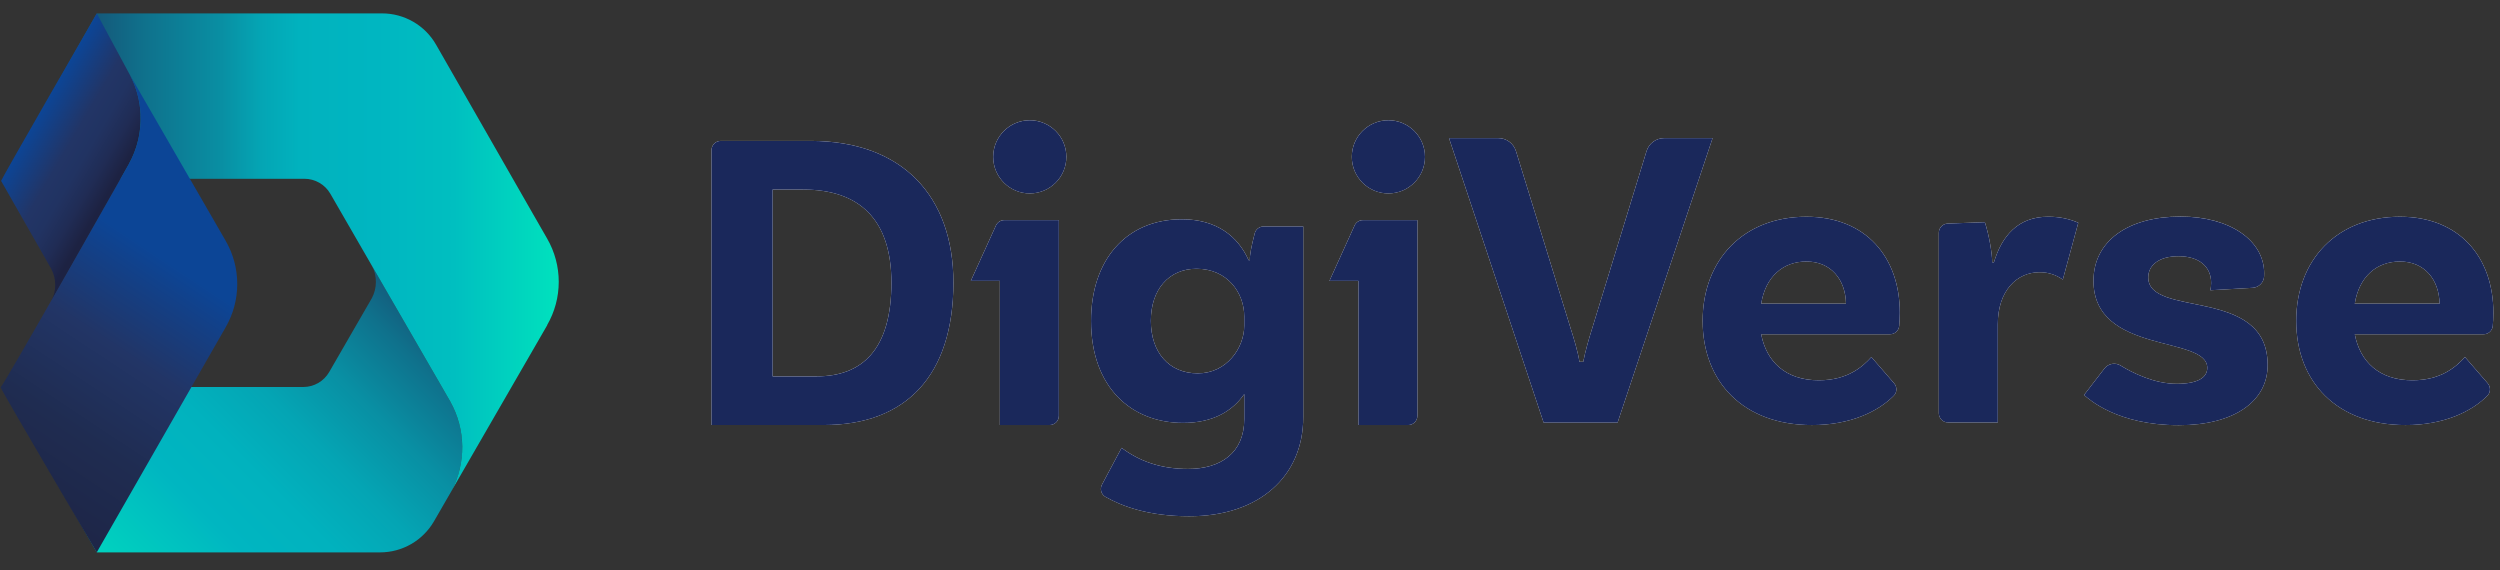 <svg width="149" height="34" viewBox="0 0 149 34" fill="none" xmlns="http://www.w3.org/2000/svg">
<rect x="0" y="0" width="149" height="34" fill="#333333" stroke="none"/>
<g clip-path="url(#clip0_15526_64300)">
<g clip-path="url(#clip1_15526_64300)">
<path d="M27.547 26.897C27.514 27.721 27.297 28.528 26.912 29.258L25.867 31.067C25.541 31.631 25.073 32.099 24.509 32.425C23.945 32.75 23.306 32.922 22.655 32.922H5.768L0.166 23.065H18.077C18.39 23.065 18.697 22.982 18.967 22.826C19.238 22.67 19.462 22.445 19.619 22.175L22.161 17.772C22.321 17.473 22.404 17.14 22.404 16.802C22.404 16.463 22.321 16.13 22.161 15.832L22.723 16.805L26.338 23.065L26.772 23.818L26.856 23.963V23.969C27.35 24.863 27.588 25.876 27.543 26.897H27.547Z" fill="url(#paint0_linear_15526_64300)"/>
<path d="M32.614 19.382L31.585 21.164L28.41 26.659L26.912 29.255C27.341 28.438 27.561 27.526 27.551 26.603C27.541 25.68 27.302 24.773 26.855 23.966V23.96L26.771 23.816L26.337 23.062L22.722 16.802L22.16 15.829L22.116 15.753L19.687 11.545C19.53 11.275 19.305 11.05 19.035 10.894C18.764 10.738 18.457 10.655 18.145 10.655H0.165L5.767 0.798H22.772C23.425 0.798 24.067 0.971 24.632 1.298C25.197 1.625 25.666 2.096 25.99 2.663L28.425 6.914L31.766 12.751L32.611 14.222C33.063 15.005 33.301 15.893 33.301 16.797C33.301 17.701 33.063 18.589 32.611 19.372L32.614 19.382Z" fill="url(#paint1_linear_15526_64300)"/>
<path d="M8.379 6.831C8.346 6.007 8.129 5.2 7.744 4.469L5.768 0.803C5.768 0.803 0.165 10.512 0.066 10.78L3.048 16.014C3.208 16.313 3.292 16.646 3.292 16.985C3.292 17.323 3.208 17.657 3.048 17.955L7.689 9.767C7.689 9.765 7.689 9.763 7.689 9.761C8.184 8.867 8.421 7.853 8.376 6.832L8.379 6.831Z" fill="url(#paint2_linear_15526_64300)"/>
<path d="M13.45 14.351L7.744 4.469C8.174 5.287 8.394 6.199 8.384 7.122C8.374 8.046 8.135 8.952 7.687 9.76V9.766L7.604 9.911C7.604 9.911 0.232 22.948 0.038 23.086C0.143 23.389 5.765 32.923 5.765 32.923L13.45 19.504C13.902 18.72 14.14 17.832 14.14 16.927C14.14 16.023 13.902 15.134 13.45 14.351Z" fill="url(#paint3_linear_15526_64300)"/>
<path d="M93.623 19.613C93.802 20.178 94.034 20.923 94.136 21.565H94.36C94.488 20.923 94.693 20.203 94.873 19.638L98.133 9.009C98.274 8.547 98.701 8.232 99.184 8.232H102.07L96.407 25.187H92L86.362 8.232H89.301C89.784 8.232 90.21 8.547 90.352 9.007L93.622 19.612L93.623 19.613Z" fill="white"/>
<path d="M131.785 16.864C131.785 15.888 131.066 15.271 129.832 15.271C128.676 15.271 128.035 15.811 128.035 16.53C128.035 18.971 135.124 17.044 135.151 21.72C135.176 23.903 133.173 25.341 129.859 25.341C126.185 25.341 124.516 23.8 124.207 23.543L125.424 21.963C125.654 21.666 126.069 21.589 126.389 21.786C127.108 22.231 128.412 22.875 129.73 22.875C130.964 22.875 131.554 22.514 131.554 21.924C131.554 19.971 124.772 21.152 124.772 16.735C124.772 14.371 126.828 12.906 129.961 12.906C132.889 12.906 134.945 14.32 134.945 16.298C134.945 16.358 134.943 16.416 134.941 16.471C134.922 16.84 134.621 17.132 134.252 17.154L131.734 17.299C131.76 17.196 131.786 17.042 131.786 16.862L131.785 16.864Z" fill="white"/>
<path d="M111.534 21.28L112.887 22.841C113.074 23.056 113.071 23.381 112.871 23.583C111.95 24.515 110.301 25.333 107.994 25.333C103.915 25.333 101.478 22.767 101.478 19.125C101.478 15.482 103.915 12.917 107.661 12.917C111.202 12.917 113.228 15.328 113.228 18.638C113.228 18.947 113.211 19.215 113.192 19.424C113.165 19.707 112.929 19.921 112.644 19.921H104.967C105.276 21.537 106.404 22.665 108.405 22.665C110.124 22.665 111.022 21.844 111.535 21.28H111.534ZM104.967 18.099H110.021C109.996 16.663 109.123 15.585 107.661 15.585C106.276 15.585 105.225 16.483 104.967 18.099Z" fill="white"/>
<path d="M146.912 21.28L148.265 22.841C148.451 23.056 148.448 23.381 148.248 23.583C147.328 24.515 145.678 25.333 143.371 25.333C139.292 25.333 136.855 22.767 136.855 19.125C136.855 15.482 139.292 12.917 143.039 12.917C146.579 12.917 148.605 15.328 148.605 18.638C148.605 18.947 148.589 19.215 148.569 19.424C148.543 19.707 148.306 19.921 148.022 19.921H140.345C140.653 21.537 141.782 22.665 143.782 22.665C145.502 22.665 146.399 21.844 146.913 21.28H146.912ZM140.344 18.099H145.398C145.372 16.663 144.5 15.585 143.038 15.585C141.652 15.585 140.601 16.483 140.344 18.099Z" fill="white"/>
<path d="M123.866 13.275L122.943 16.662C122.533 16.38 122.096 16.225 121.557 16.225C120.223 16.225 119.069 17.303 119.069 19.329V25.178H116.103C115.8 25.178 115.554 24.932 115.554 24.629V13.874C115.554 13.579 115.787 13.336 116.083 13.325L118.298 13.242C118.555 14.037 118.735 15.122 118.735 15.636H118.838C119.3 14.096 120.249 12.916 122.07 12.916C122.763 12.916 123.327 13.044 123.866 13.275Z" fill="white"/>
<path d="M56.823 16.838C56.823 22.405 53.975 25.33 49.101 25.33H42.406V8.948C42.406 8.645 42.652 8.398 42.955 8.398H48.306C53.822 8.398 56.823 11.733 56.823 16.838ZM53.128 16.838C53.128 13.093 51.229 11.297 47.869 11.297H46.048V22.431H48.665C51.384 22.431 53.129 20.84 53.129 16.838H53.128Z" fill="white"/>
<path d="M63.108 13.118V24.781C63.108 25.084 62.861 25.331 62.558 25.331H59.591V16.74H57.86L59.357 13.441C59.446 13.245 59.642 13.118 59.858 13.118H63.108H63.108Z" fill="white"/>
<path d="M77.673 13.496V24.868C77.673 28.383 75.057 30.769 70.875 30.769C68.43 30.769 66.84 30.156 65.883 29.61C65.627 29.464 65.54 29.138 65.68 28.878L66.847 26.691C67.874 27.46 69.131 27.948 70.798 27.948C72.748 27.948 74.159 26.999 74.159 24.972V23.485C73.466 24.485 72.312 25.203 70.516 25.203C67.413 25.203 65.027 23.074 65.027 19.123C65.027 15.506 67.106 13.069 70.44 13.069C72.492 13.069 73.774 14.069 74.416 15.506H74.494C74.472 15.228 74.594 14.619 74.783 13.902C74.847 13.661 75.066 13.497 75.314 13.497H77.674L77.673 13.496ZM74.158 19.405V18.866C74.158 17.429 73.132 16.018 71.31 16.018C69.669 16.018 68.591 17.25 68.591 19.122C68.591 20.994 69.669 22.252 71.388 22.252C73.107 22.252 74.158 20.739 74.158 19.405Z" fill="white"/>
<path d="M61.375 11.528C62.579 11.528 63.555 10.552 63.555 9.347C63.555 8.143 62.579 7.167 61.375 7.167C60.17 7.167 59.194 8.143 59.194 9.347C59.194 10.552 60.17 11.528 61.375 11.528Z" fill="white"/>
<path d="M84.477 13.118V24.781C84.477 25.084 84.231 25.331 83.928 25.331H80.965V16.74H79.234L80.732 13.441C80.821 13.245 81.016 13.118 81.232 13.118H84.478H84.477Z" fill="white"/>
<path d="M82.748 11.528C83.952 11.528 84.929 10.552 84.929 9.347C84.929 8.143 83.952 7.167 82.748 7.167C81.544 7.167 80.568 8.143 80.568 9.347C80.568 10.552 81.544 11.528 82.748 11.528Z" fill="white"/>
<path d="M93.623 19.614C93.802 20.179 94.034 20.924 94.136 21.566H94.36C94.488 20.924 94.693 20.204 94.873 19.639L98.133 9.01C98.274 8.548 98.701 8.233 99.184 8.233H102.07L96.407 25.188H92L86.362 8.233H89.301C89.784 8.233 90.21 8.548 90.352 9.008L93.622 19.613L93.623 19.614Z" fill="#1A285B"/>
<path d="M131.785 16.865C131.785 15.889 131.066 15.272 129.832 15.272C128.676 15.272 128.035 15.812 128.035 16.531C128.035 18.972 135.124 17.045 135.151 21.721C135.176 23.904 133.173 25.342 129.859 25.342C126.185 25.342 124.516 23.801 124.207 23.544L125.424 21.964C125.654 21.666 126.069 21.59 126.389 21.787C127.108 22.232 128.412 22.875 129.73 22.875C130.964 22.875 131.554 22.515 131.554 21.925C131.554 19.972 124.772 21.153 124.772 16.735C124.772 14.372 126.828 12.908 129.961 12.908C132.889 12.908 134.945 14.321 134.945 16.299C134.945 16.359 134.943 16.417 134.941 16.471C134.922 16.841 134.621 17.133 134.252 17.154L131.734 17.3C131.76 17.197 131.786 17.043 131.786 16.863L131.785 16.865Z" fill="#1A285B"/>
<path d="M111.534 21.281L112.887 22.842C113.074 23.057 113.071 23.382 112.871 23.584C111.95 24.516 110.301 25.334 107.994 25.334C103.915 25.334 101.478 22.768 101.478 19.126C101.478 15.483 103.915 12.918 107.661 12.918C111.202 12.918 113.228 15.329 113.228 18.639C113.228 18.948 113.211 19.216 113.192 19.425C113.165 19.708 112.929 19.922 112.644 19.922H104.967C105.276 21.538 106.404 22.666 108.405 22.666C110.124 22.666 111.022 21.845 111.535 21.281H111.534ZM104.967 18.101H110.021C109.996 16.664 109.123 15.586 107.661 15.586C106.276 15.586 105.225 16.484 104.967 18.101Z" fill="#1A285B"/>
<path d="M146.912 21.281L148.265 22.842C148.451 23.057 148.448 23.382 148.248 23.584C147.328 24.516 145.678 25.334 143.371 25.334C139.292 25.334 136.855 22.768 136.855 19.126C136.855 15.483 139.292 12.918 143.039 12.918C146.579 12.918 148.605 15.329 148.605 18.639C148.605 18.948 148.589 19.216 148.569 19.425C148.543 19.708 148.306 19.922 148.022 19.922H140.345C140.653 21.538 141.782 22.666 143.782 22.666C145.502 22.666 146.399 21.845 146.913 21.281H146.912ZM140.344 18.101H145.398C145.372 16.664 144.5 15.586 143.038 15.586C141.652 15.586 140.601 16.484 140.344 18.101Z" fill="#1A285B"/>
<path d="M123.866 13.277L122.943 16.663C122.533 16.381 122.096 16.226 121.557 16.226C120.223 16.226 119.069 17.304 119.069 19.33V25.18H116.103C115.8 25.18 115.554 24.933 115.554 24.63V13.875C115.554 13.58 115.787 13.337 116.083 13.325L118.298 13.243C118.555 14.038 118.735 15.123 118.735 15.636H118.838C119.3 14.097 120.249 12.917 122.07 12.917C122.763 12.917 123.327 13.045 123.866 13.277Z" fill="#1A285B"/>
<path d="M56.823 16.84C56.823 22.406 53.975 25.331 49.101 25.331H42.406V8.949C42.406 8.646 42.652 8.399 42.955 8.399H48.306C53.822 8.399 56.823 11.734 56.823 16.84ZM53.128 16.84C53.128 13.094 51.229 11.298 47.869 11.298H46.048V22.432H48.665C51.384 22.432 53.129 20.841 53.129 16.84H53.128Z" fill="#1A285B"/>
<path d="M63.108 13.12V24.782C63.108 25.085 62.861 25.332 62.558 25.332H59.591V16.741H57.86L59.357 13.442C59.446 13.246 59.642 13.12 59.858 13.12H63.108H63.108Z" fill="#1A285B"/>
<path d="M77.673 13.497V24.869C77.673 28.384 75.057 30.77 70.875 30.77C68.43 30.77 66.84 30.157 65.883 29.611C65.627 29.465 65.54 29.139 65.68 28.879L66.847 26.692C67.874 27.461 69.131 27.949 70.798 27.949C72.748 27.949 74.159 27 74.159 24.973V23.486C73.466 24.486 72.312 25.204 70.516 25.204C67.413 25.204 65.027 23.075 65.027 19.124C65.027 15.507 67.106 13.07 70.44 13.07C72.492 13.07 73.774 14.07 74.416 15.507H74.494C74.472 15.229 74.594 14.62 74.783 13.902C74.847 13.662 75.066 13.498 75.314 13.498H77.674L77.673 13.497ZM74.158 19.406V18.867C74.158 17.43 73.132 16.019 71.31 16.019C69.669 16.019 68.591 17.251 68.591 19.123C68.591 20.995 69.669 22.253 71.388 22.253C73.107 22.253 74.158 20.74 74.158 19.406Z" fill="#1A285B"/>
<path d="M61.375 11.529C62.579 11.529 63.555 10.553 63.555 9.348C63.555 8.144 62.579 7.168 61.375 7.168C60.17 7.168 59.194 8.144 59.194 9.348C59.194 10.553 60.17 11.529 61.375 11.529Z" fill="#1A285B"/>
<path d="M84.477 13.12V24.782C84.477 25.085 84.231 25.332 83.928 25.332H80.965V16.741H79.234L80.732 13.442C80.821 13.246 81.016 13.12 81.232 13.12H84.478H84.477Z" fill="#1A285B"/>
<path d="M82.748 11.529C83.953 11.529 84.929 10.553 84.929 9.348C84.929 8.144 83.953 7.168 82.748 7.168C81.544 7.168 80.568 8.144 80.568 9.348C80.568 10.553 81.544 11.529 82.748 11.529Z" fill="#1A285B"/>
</g>
</g>
<defs>
<linearGradient id="paint0_linear_15526_64300" x1="29.836" y1="10.335" x2="2.792" y2="37.38" gradientUnits="userSpaceOnUse">
<stop stop-color="#1F2855"/>
<stop offset="0.1" stop-color="#1F2855"/>
<stop offset="0.2" stop-color="#184A6F"/>
<stop offset="0.3" stop-color="#0F718C"/>
<stop offset="0.4" stop-color="#098FA3"/>
<stop offset="0.5" stop-color="#04A5B4"/>
<stop offset="0.6" stop-color="#01B2BE"/>
<stop offset="0.7" stop-color="#00B6C1"/>
<stop offset="0.75" stop-color="#00BFC0"/>
<stop offset="0.9" stop-color="#00D9BE"/>
<stop offset="1" stop-color="#00FFBB"/>
</linearGradient>
<linearGradient id="paint1_linear_15526_64300" x1="-7.627" y1="15.03" x2="38.685" y2="15.03" gradientUnits="userSpaceOnUse">
<stop stop-color="#1F2855"/>
<stop offset="0.15" stop-color="#1F2855"/>
<stop offset="0.25" stop-color="#184A6F"/>
<stop offset="0.35" stop-color="#0F718C"/>
<stop offset="0.45" stop-color="#098FA3"/>
<stop offset="0.5" stop-color="#04A5B4"/>
<stop offset="0.55" stop-color="#01B2BE"/>
<stop offset="0.65" stop-color="#00B6C1"/>
<stop offset="0.75" stop-color="#00BFC0"/>
<stop offset="0.85" stop-color="#00D9BE"/>
<stop offset="1" stop-color="#00FFBB"/>
</linearGradient>
<linearGradient id="paint2_linear_15526_64300" x1="1.718" y1="7.798" x2="6.848" y2="10.816" gradientUnits="userSpaceOnUse">
<stop stop-color="#0C4596"/>
<stop offset="0.42" stop-color="#223566"/>
<stop offset="0.61" stop-color="#213362"/>
<stop offset="0.81" stop-color="#202C55"/>
<stop offset="1" stop-color="#1D2242"/>
</linearGradient>
<linearGradient id="paint3_linear_15526_64300" x1="-1.65" y1="31.36" x2="13.4" y2="8.685" gradientUnits="userSpaceOnUse">
<stop stop-color="#1D2242"/>
<stop offset="0.3" stop-color="#1F2C51"/>
<stop offset="0.5" stop-color="#223566"/>
<stop offset="0.72" stop-color="#0C4596"/>
</linearGradient>
<clipPath id="clip0_15526_64300">
<rect width="149" height="34" fill="white"/>
</clipPath>
<clipPath id="clip1_15526_64300">
<rect width="148.665" height="32.383" fill="white" transform="translate(0 0.667)"/>
</clipPath>
</defs>
</svg>
